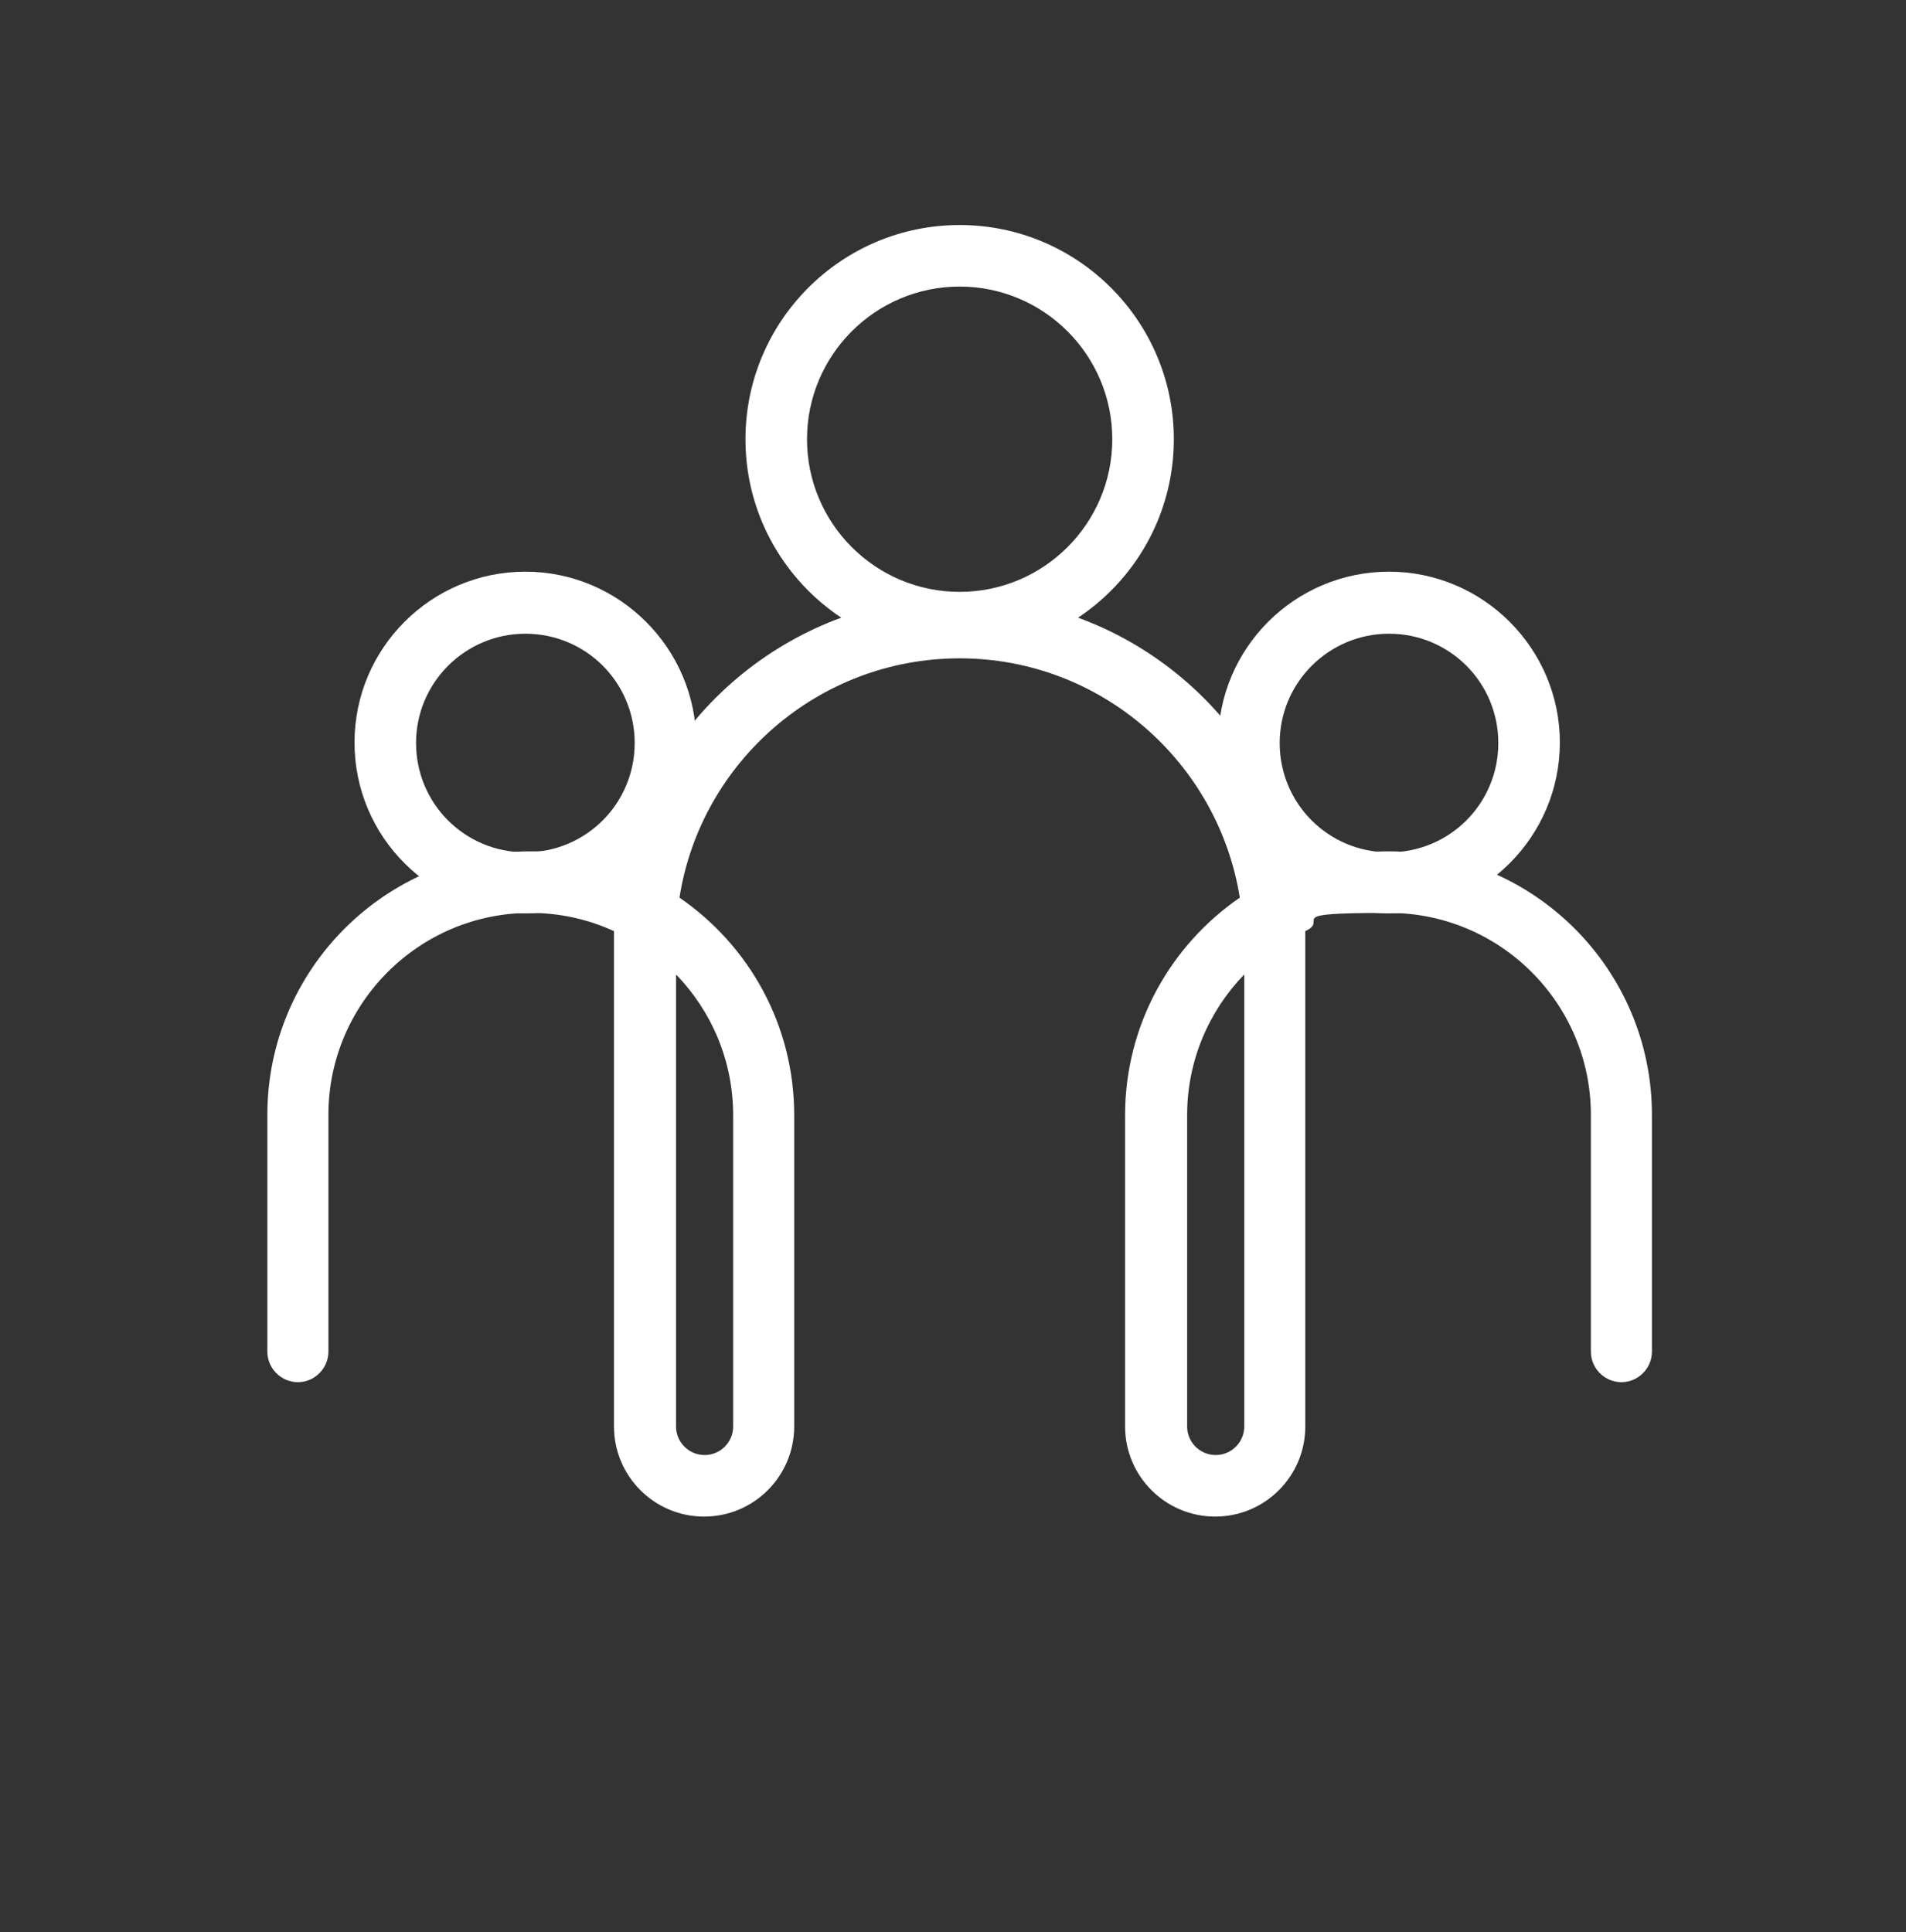 <?xml version="1.0" encoding="UTF-8"?>
<svg id="Ebene_1" data-name="Ebene 1" xmlns="http://www.w3.org/2000/svg" version="1.1" viewBox="0 0 387.1 392.4">
  <rect x="0" y="0" width="387.1" height="392.4" fill="#333333" stroke="none"/>
  <defs>
    <style>
      .cls-1 {
        fill: #fff;
        fill-rule: evenodd;
        stroke-width: 0px;
      }
    </style>
  </defs>
  <path class="cls-1" d="M246.8,308c-10.1,0-18.3-8.2-18.3-18.3v-63.2c0-18.3,9.2-34.5,23.3-44.2-4.4-27.5-28.2-48.6-56.9-48.6s-52.6,21.1-56.9,48.6c14.1,9.7,23.3,25.8,23.3,44.2v63.2c0,10.1-8.2,18.3-18.3,18.3s-18.3-8.2-18.3-18.3v-98.3c0-.8,0-1.5,0-2.3-5.2-2.4-11-3.7-17-3.7-22.6,0-41,18.4-41,41v48.1c0,3.4-2.8,6.2-6.2,6.2s-6.2-2.8-6.2-6.2v-48.1c0-29.5,24-53.5,53.5-53.5s12.8,1.2,18.6,3.3c6.9-31.4,35-55,68.5-55s61.6,23.6,68.5,55c5.8-2.2,12.1-3.3,18.6-3.3,29.5,0,53.5,24,53.5,53.5v48.1c0,3.4-2.8,6.2-6.2,6.2s-6.2-2.8-6.2-6.2v-48.1c0-22.6-18.4-41-41-41s-11.8,1.3-17,3.7c0,.8,0,1.5,0,2.3v98.3c0,10.1-8.2,18.3-18.3,18.3ZM252.6,198c-7.1,7.4-11.5,17.4-11.5,28.5v63.2c0,3.2,2.6,5.8,5.8,5.8s5.8-2.6,5.8-5.8v-91.7ZM137.3,198v91.7c0,3.2,2.6,5.8,5.8,5.8s5.8-2.6,5.8-5.8v-63.2c0-11.1-4.4-21.1-11.5-28.5Z"/>
  <path class="cls-1" d="M282.1,185.5c-19.1,0-34.7-15.5-34.7-34.7s15.6-34.7,34.7-34.7,34.7,15.6,34.7,34.7-15.6,34.7-34.7,34.7ZM282.1,128.7c-12.2,0-22.2,9.9-22.2,22.2s9.9,22.2,22.2,22.2,22.2-9.9,22.2-22.2-9.9-22.2-22.2-22.2Z"/>
  <path class="cls-1" d="M194.9,132.7c-24,0-43.5-19.5-43.5-43.5s19.5-43.5,43.5-43.5,43.5,19.5,43.5,43.5-19.5,43.5-43.5,43.5ZM194.9,58.2c-17.1,0-31,13.9-31,31s13.9,31,31,31,31-13.9,31-31-13.9-31-31-31Z"/>
  <path class="cls-1" d="M106.7,185.5c-19.1,0-34.7-15.5-34.7-34.7s15.6-34.7,34.7-34.7,34.7,15.6,34.7,34.7-15.5,34.7-34.7,34.7ZM106.7,128.7c-12.2,0-22.2,9.9-22.2,22.2s9.9,22.2,22.2,22.2,22.2-9.9,22.2-22.2-9.9-22.2-22.2-22.2Z"/>
</svg>